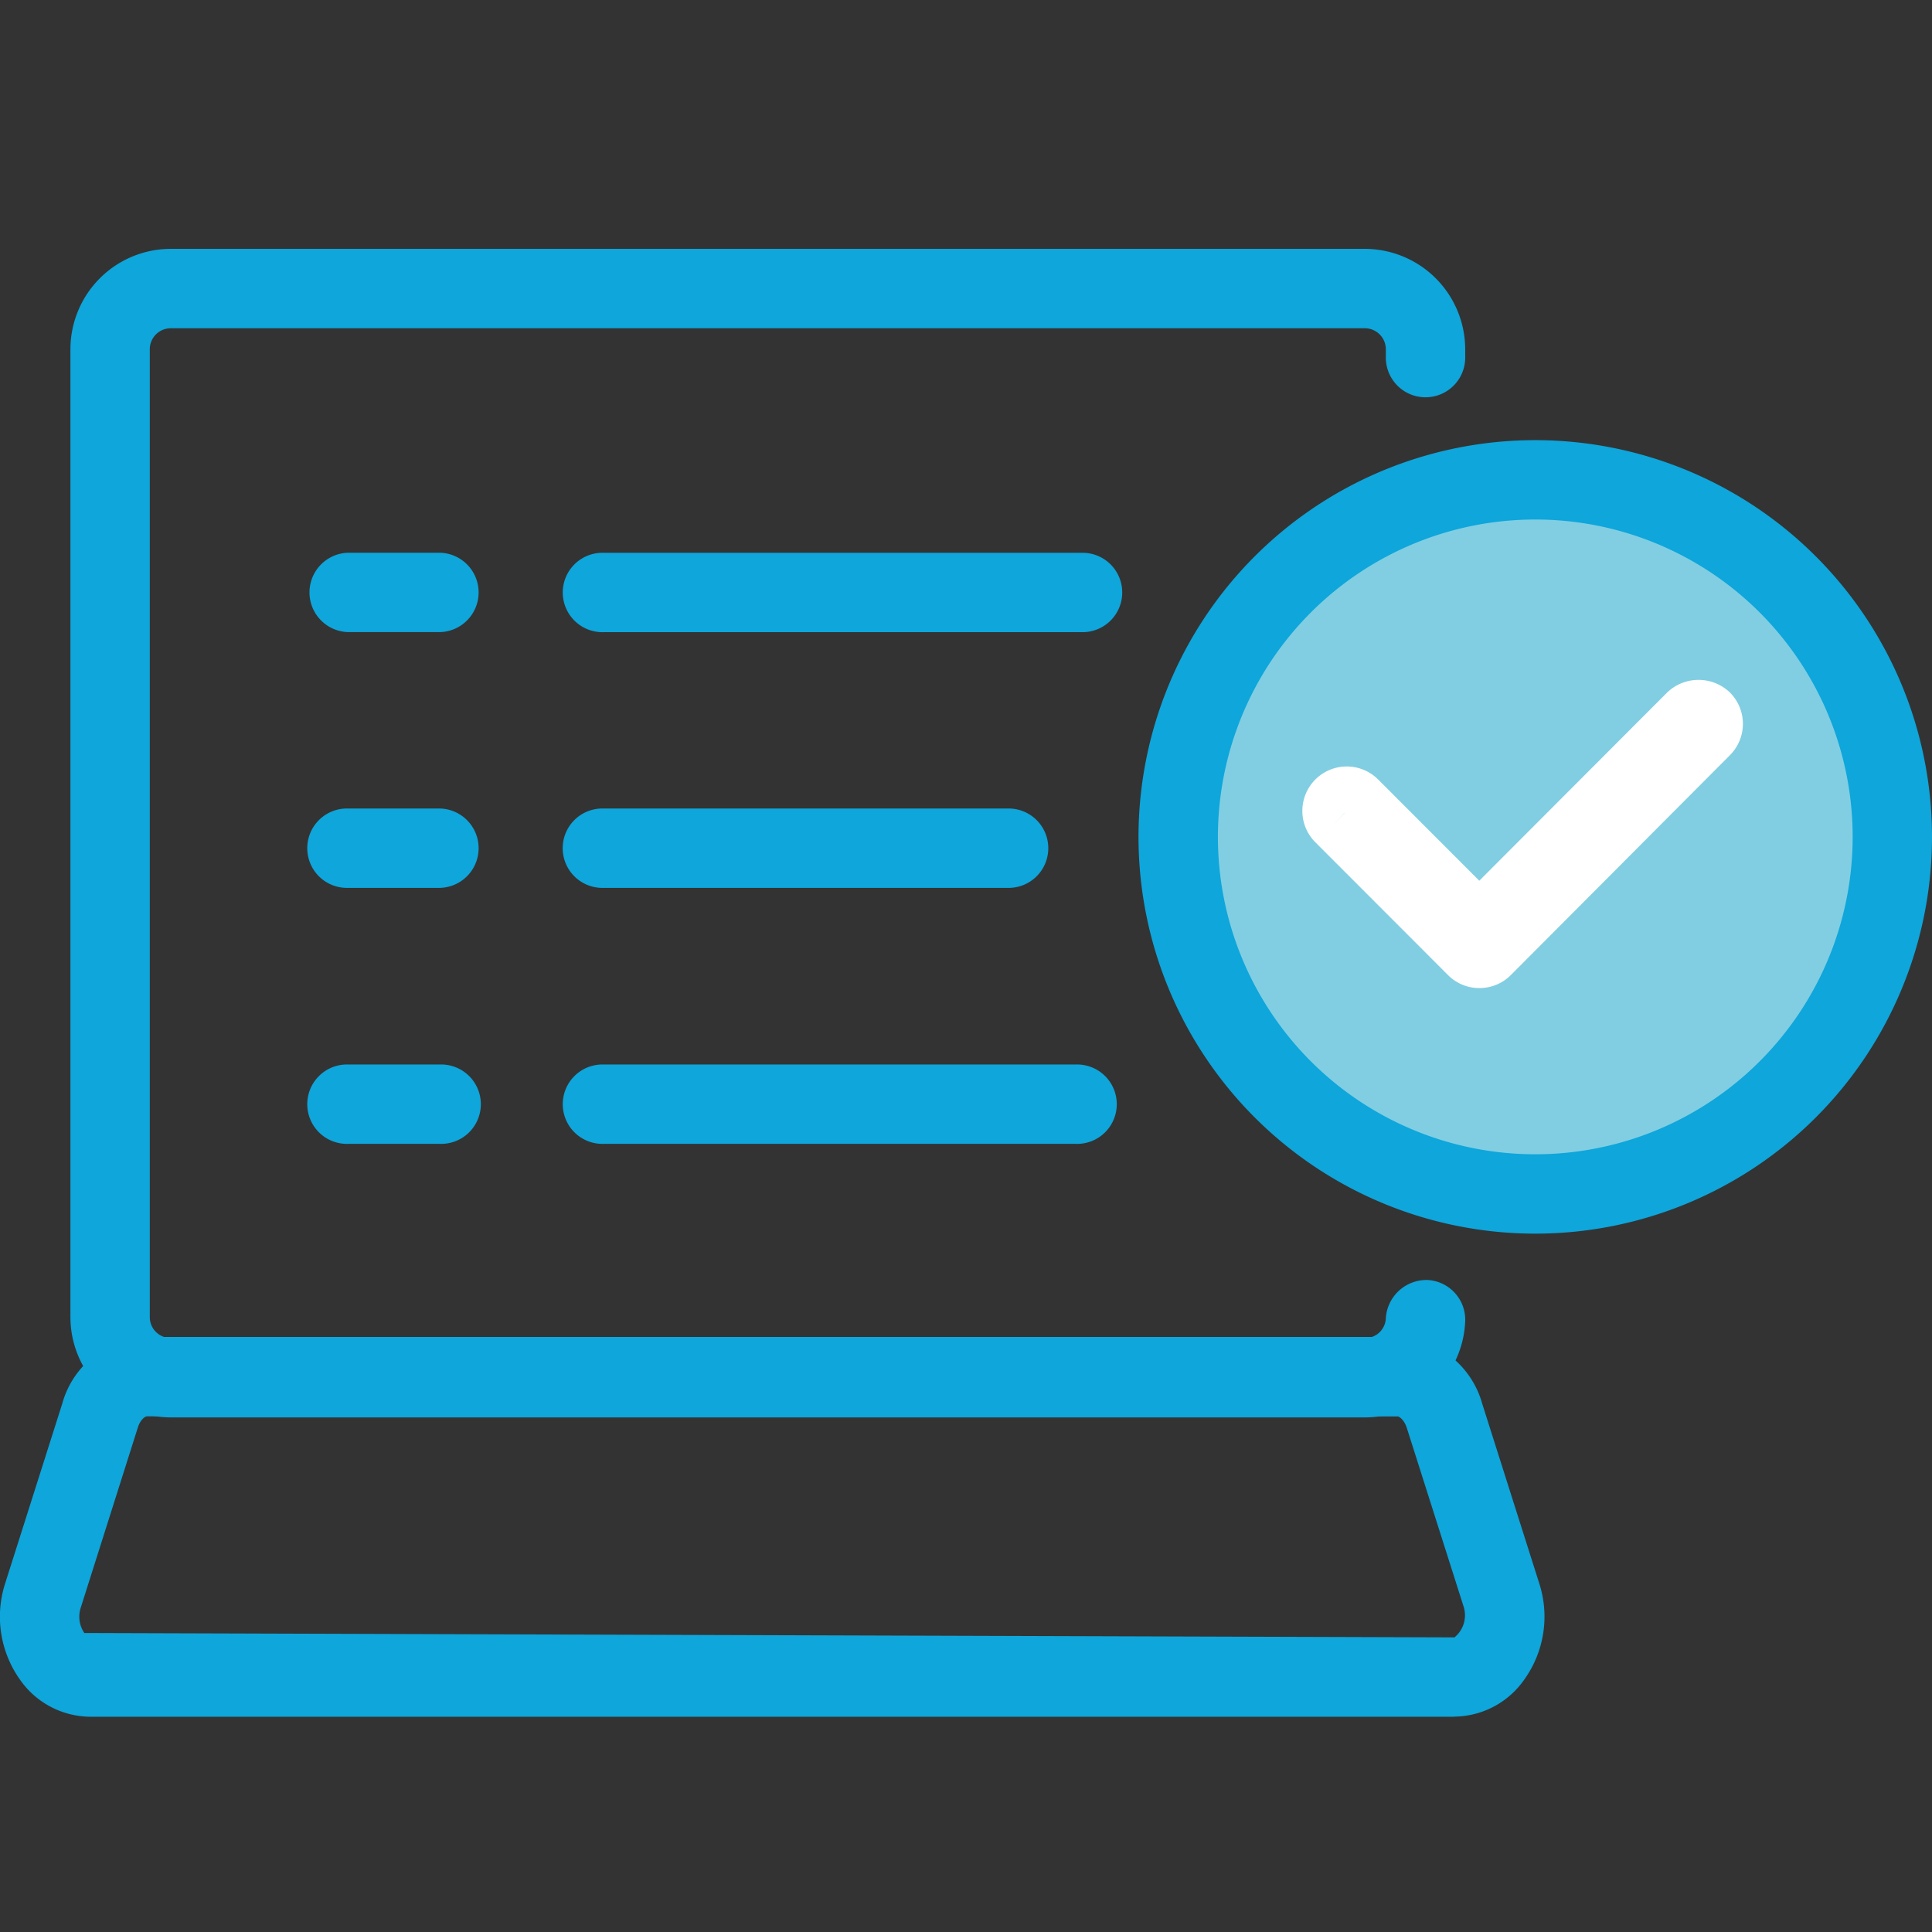 <svg xmlns="http://www.w3.org/2000/svg" width="62" height="62"><rect width="100%" height="100%" fill="#333333" stroke="none"/><defs><clipPath id="a"><path data-name="長方形 6378" fill="rgba(0,0,0,0)" d="M0 0h62v47.107H0z"/></clipPath></defs><g data-name="グループ 8006"><path data-name="長方形 7159" fill="none" d="M0 0h62v62H0z"/><g data-name="グループ 7503"><path data-name="パス 14421" d="M61.625 51.868 2.185 52l3.193-7.955V10.369h53.763V43.78z" fill="none"/><g data-name="グループ 7502"><g data-name="グループ 7501" clip-path="url(#a)" transform="translate(0 7.986)"><path data-name="パス 14422" d="M43.801 37.5H5.479a3.22 3.22 0 0 1-3.219-3.219V3.225A3.224 3.224 0 0 1 5.479 0h38.322a3.227 3.227 0 0 1 3.219 3.225v.3a1.274 1.274 0 0 1-2.547 0v-.3a.676.676 0 0 0-.675-.677H5.479a.674.674 0 0 0-.672.677v31.056a.671.671 0 0 0 .671.672h38.323a.66.66 0 0 0 .672-.644 1.309 1.309 0 0 1 1.324-1.219 1.276 1.276 0 0 1 1.223 1.323 3.213 3.213 0 0 1-3.219 3.087" fill="#0ea6db"/><path data-name="パス 14423" d="M46.674 47.106H2.887a2.771 2.771 0 0 1-2.241-1.184 3.484 3.484 0 0 1-.479-3.1l1.83-5.762a2.916 2.916 0 0 1 2.717-2.142h40.132a2.926 2.926 0 0 1 2.72 2.142l1.828 5.76a3.469 3.469 0 0 1-.483 3.1 2.767 2.767 0 0 1-2.233 1.182M4.715 37.466c-.053 0-.212.1-.293.364l-1.825 5.759a.932.932 0 0 0 .109.83l43.97.14a.915.915 0 0 0 .3-.965l-1.831-5.759c-.082-.257-.242-.366-.293-.366z" fill="#0ea6db"/><path data-name="パス 14424" d="M14.121 12.299H11.17a1.274 1.274 0 0 1 0-2.547h2.951a1.274 1.274 0 0 1 0 2.547" fill="#0ea6db"/><path data-name="パス 14425" d="M14.121 20.507H11.17a1.274 1.274 0 1 1 0-2.547h2.951a1.274 1.274 0 0 1 0 2.547" fill="#0ea6db"/><path data-name="パス 14426" d="M14.121 28.722H11.17a1.274 1.274 0 1 1 0-2.547h2.951a1.274 1.274 0 1 1 0 2.547" fill="#0ea6db"/><path data-name="パス 14427" d="M34.775 12.301H19.369a1.274 1.274 0 1 1 0-2.547h15.406a1.274 1.274 0 0 1 0 2.547" fill="#0ea6db"/><path data-name="パス 14428" d="M32.331 20.507H19.367a1.274 1.274 0 1 1 0-2.547h12.964a1.274 1.274 0 1 1 0 2.547" fill="#0ea6db"/><path data-name="パス 14429" d="M34.53 28.722H19.369a1.274 1.274 0 1 1 0-2.547h15.16a1.274 1.274 0 1 1 0 2.547" fill="#0ea6db"/><path data-name="パス 14430" d="M49.268 7.414A11.458 11.458 0 1 1 37.81 18.876 11.459 11.459 0 0 1 49.268 7.414z" fill="#81cee2"/><path data-name="パス 14431" d="M49.273 31.603A12.732 12.732 0 1 1 62 18.872a12.731 12.731 0 0 1-12.727 12.731m0-22.917a10.185 10.185 0 1 0 10.181 10.185A10.185 10.185 0 0 0 49.273 8.686" fill="#0ea6db"/><path data-name="パス 14432" d="M47.473 22.962a.657.657 0 0 1-.466-.193l-4.253-4.265a.66.66 0 1 1 .932-.935l3.791 3.8 6.567-6.582a.662.662 0 0 1 .933.938l-7.033 7.051a.657.657 0 0 1-.466.193z" fill="#0ea6db"/><path data-name="パス 14433" d="M47.473 23.722h-.005a1.408 1.408 0 0 1-1-.417l-4.256-4.26a1.425 1.425 0 0 1 2.014-2.017l3.246 3.249 6.029-6.04a1.455 1.455 0 0 1 2.014 0 1.423 1.423 0 0 1 0 2.012l-7.031 7.056a1.414 1.414 0 0 1-1.006.417m-4.331-5.62-.392.4.395-.4z" fill="#fff"/></g></g></g></g></svg>
